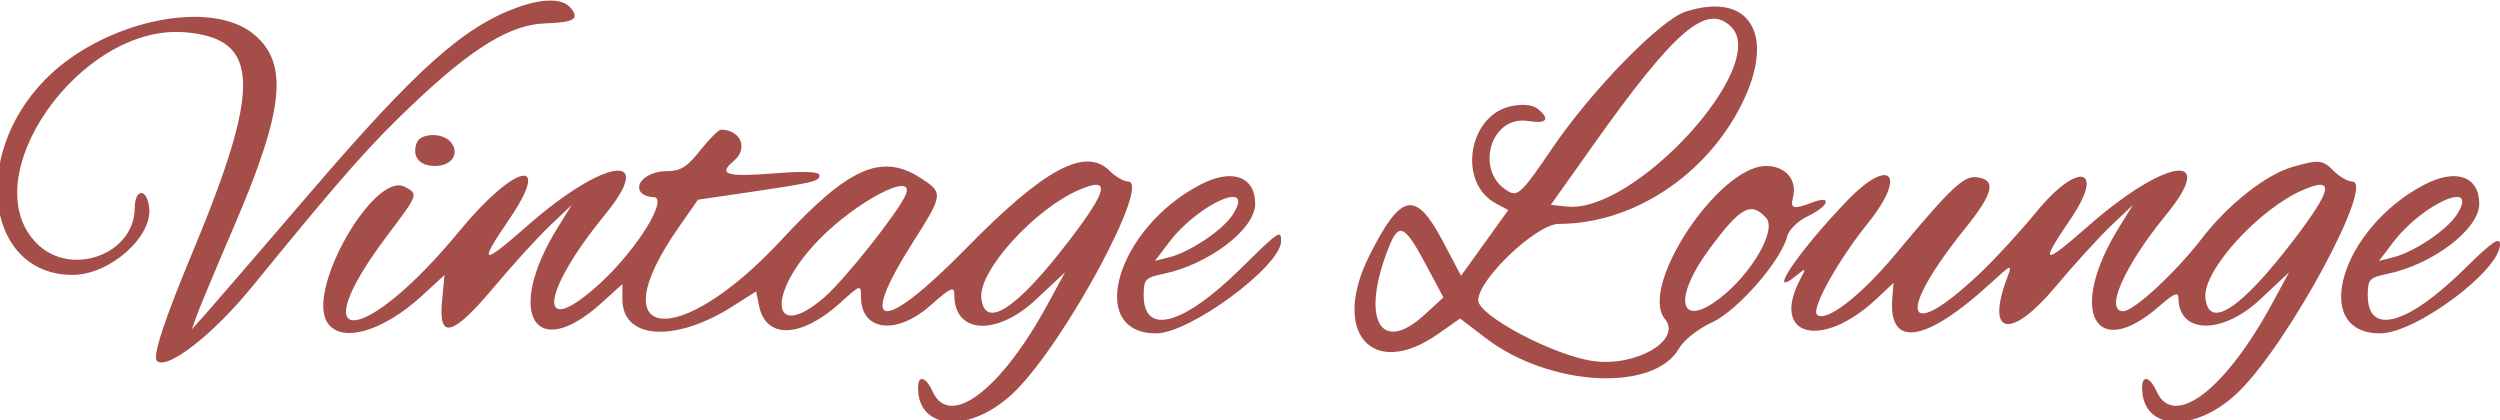 <svg id="svg" version="1.1" xmlns="http://www.w3.org/2000/svg" xmlns:xlink="http://www.w3.org/1999/xlink" width="400" height="67.22" viewBox="0, 0, 400,67.22"><g id="svgg"><path id="path0" d="M82.890 1.146 C 74.203 4.250,66.680 10.968,49.577 30.895 C 41.636 40.148,34.138 48.838,32.916 50.207 L 30.692 52.697 31.504 50.426 C 31.950 49.177,34.605 42.828,37.403 36.318 C 45.447 17.604,46.233 10.208,40.677 5.533 C 33.647 -0.383,16.304 3.390,7.129 12.830 C -4.826 25.131,-2.106 43.983,11.625 43.983 C 17.498 43.983,24.399 37.942,23.876 33.259 C 23.517 30.048,21.581 30.110,21.550 33.333 C 21.480 40.733,11.325 44.393,5.905 38.972 C -4.514 28.554,12.833 3.773,29.573 5.162 C 41.689 6.166,41.925 13.711,30.684 40.664 C 26.295 51.187,24.384 57.026,25.096 57.737 C 26.667 59.309,34.040 53.590,40.249 45.982 C 54.994 27.916,59.108 23.250,66.194 16.546 C 75.636 7.615,81.661 3.940,87.182 3.745 C 91.889 3.580,92.779 3.044,91.303 1.265 C 90.037 -0.261,86.947 -0.304,82.890 1.146 M269.710 1.859 C 265.654 3.164,254.611 14.492,248.262 23.862 C 243.676 30.629,242.868 31.441,241.465 30.690 C 235.833 27.676,238.352 18.360,244.527 19.362 C 247.490 19.843,248.079 19.105,246.067 17.435 C 245.289 16.789,243.767 16.609,241.954 16.949 C 234.935 18.266,233.111 29.218,239.355 32.557 L 241.324 33.610 237.547 38.867 L 233.771 44.124 230.841 38.575 C 226.497 30.345,224.136 30.822,219.073 40.954 C 212.919 53.270,219.611 60.807,230.130 53.407 L 233.610 50.958 237.759 54.123 C 247.932 61.883,264.609 62.774,268.628 55.773 C 269.416 54.400,271.675 52.615,273.943 51.575 C 278.013 49.708,284.970 41.728,285.958 37.793 C 286.217 36.759,287.684 35.335,289.270 34.579 C 292.638 32.973,293.234 31.151,289.987 32.386 C 286.955 33.539,286.408 33.404,286.874 31.620 C 287.612 28.799,285.707 26.556,282.572 26.556 C 274.956 26.556,262.143 45.920,266.381 51.026 C 269.165 54.381,261.818 58.714,254.943 57.772 C 248.662 56.911,236.515 50.500,236.515 48.046 C 236.515 44.680,245.852 35.823,249.401 35.823 C 261.188 35.823,272.944 28.131,278.670 16.672 C 284.219 5.568,279.977 -1.444,269.710 1.859 M277.012 4.315 C 283.196 10.499,261.568 34.162,250.748 33.050 L 248.126 32.780 254.897 23.237 C 268.013 4.749,273.097 0.400,277.012 4.315 M112.033 24.066 C 109.920 26.735,108.868 27.386,106.671 27.386 C 103.826 27.386,101.541 29.170,102.467 30.669 C 102.762 31.145,103.691 31.535,104.533 31.535 C 107.068 31.535,102.041 39.748,96.190 45.165 C 85.868 54.721,86.287 47.179,96.790 34.361 C 105.212 24.082,96.656 25.322,84.322 36.167 C 77.023 42.584,76.490 42.390,81.451 35.120 C 88.473 24.828,82.357 26.228,73.540 36.931 C 58.196 55.556,48.021 56.220,61.964 37.685 C 66.985 31.011,66.964 31.071,64.769 29.896 C 60.024 27.357,49.257 45.799,52.235 51.365 C 54.223 55.079,61.107 53.231,67.607 47.240 L 71.124 43.998 70.726 48.140 C 70.119 54.460,72.416 53.833,79.108 45.851 C 82.074 42.313,86.072 37.925,87.993 36.100 L 91.487 32.780 89.242 36.402 C 80.779 50.053,85.480 58.193,96.222 48.488 L 99.585 45.450 99.585 47.908 C 99.585 54.309,108.002 54.855,117.160 49.048 L 120.984 46.622 121.443 48.918 C 122.519 54.299,128.172 54.111,134.395 48.489 C 137.700 45.504,137.759 45.486,137.759 47.493 C 137.759 52.977,143.397 53.688,148.846 48.892 C 152.219 45.923,152.697 45.717,152.697 47.232 C 152.697 53.441,159.473 53.801,165.750 47.925 L 170.405 43.568 167.618 48.693 C 160.153 62.417,151.954 68.642,149.227 62.656 C 148.128 60.244,146.888 59.926,146.888 62.056 C 146.888 69.125,155.691 69.345,162.567 62.448 C 170.638 54.352,184.224 29.046,180.498 29.046 C 179.813 29.046,178.482 28.274,177.539 27.332 C 173.661 23.454,167.050 27.016,154.651 39.665 C 141.070 53.521,136.966 53.077,146.081 38.738 C 150.962 31.060,150.987 30.833,147.210 28.423 C 141.017 24.472,135.717 26.836,125.143 38.268 C 108.526 56.232,95.724 54.791,108.569 36.403 L 111.679 31.950 118.703 30.922 C 130.054 29.261,131.120 29.016,131.120 28.071 C 131.120 27.449,128.821 27.352,123.651 27.756 C 116.202 28.339,114.822 27.889,117.427 25.726 C 119.774 23.779,118.511 20.747,115.355 20.747 C 114.974 20.747,113.479 22.241,112.033 24.066 M66.690 22.822 C 65.854 25.001,67.063 26.556,69.595 26.556 C 72.304 26.556,73.625 24.540,72.112 22.716 C 70.848 21.194,67.288 21.263,66.690 22.822 M366.814 26.706 C 362.543 27.931,356.489 32.707,352.287 38.169 C 348.103 43.606,341.413 49.793,339.717 49.793 C 336.671 49.793,339.918 42.493,346.582 34.361 C 355.005 24.082,346.448 25.322,334.114 36.167 C 326.816 42.584,326.283 42.390,331.243 35.120 C 336.954 26.749,332.509 25.734,325.839 33.886 C 323.288 37.005,319.209 41.440,316.776 43.741 C 304.734 55.130,303.212 50.488,314.420 36.551 C 318.961 30.904,319.458 28.804,316.359 28.363 C 314.218 28.057,312.228 29.931,303.270 40.685 C 297.683 47.392,292.083 51.695,290.717 50.329 C 289.775 49.388,294.104 41.618,298.857 35.720 C 305.208 27.838,302.446 24.918,295.491 32.162 C 287.536 40.446,282.264 48.352,287.668 43.894 C 288.941 42.844,288.980 42.904,288.103 44.551 C 283.155 53.837,291.435 56.066,300.235 47.818 L 302.960 45.264 302.762 47.861 C 302.159 55.776,308.159 54.807,318.495 45.321 C 321.848 42.244,322.003 42.186,321.192 44.319 C 317.635 53.675,321.668 54.477,328.900 45.851 C 331.866 42.313,335.865 37.925,337.786 36.100 L 341.279 32.780 339.034 36.402 C 330.781 49.715,335.132 58.080,345.551 48.932 C 347.760 46.993,348.548 46.651,348.548 47.632 C 348.548 53.458,355.522 53.614,361.601 47.925 L 366.256 43.568 363.469 48.693 C 356.003 62.417,347.805 68.642,345.077 62.656 C 343.978 60.244,342.739 59.926,342.739 62.056 C 342.739 69.125,351.541 69.345,358.417 62.448 C 366.489 54.352,380.074 29.046,376.349 29.046 C 375.664 29.046,374.357 28.299,373.444 27.386 C 371.612 25.554,371.037 25.495,366.814 26.706 M192.116 29.511 C 178.719 36.428,173.659 53.338,184.987 53.338 C 190.403 53.338,204.979 42.572,204.979 38.571 C 204.979 36.705,204.656 36.924,198.541 42.955 C 189.345 52.025,182.988 53.780,182.988 47.250 C 182.988 44.707,183.251 44.418,186.112 43.823 C 193.423 42.305,200.830 36.663,200.830 32.613 C 200.830 28.228,197.143 26.916,192.116 29.511 M387.967 29.511 C 374.570 36.428,369.510 53.338,380.837 53.338 C 386.482 53.338,400.000 43.293,400.000 39.098 C 400.000 37.802,398.727 38.680,394.351 42.995 C 385.194 52.026,378.838 53.769,378.838 47.250 C 378.838 44.707,379.102 44.418,381.963 43.823 C 389.273 42.305,396.680 36.663,396.680 32.613 C 396.680 28.228,392.994 26.916,387.967 29.511 M171.171 38.355 C 162.710 49.456,157.520 52.859,157.011 47.639 C 156.586 43.286,165.601 33.374,172.742 30.344 C 177.718 28.232,177.314 30.296,171.171 38.355 M367.022 38.355 C 358.561 49.456,353.371 52.859,352.862 47.639 C 352.437 43.286,361.452 33.374,368.592 30.344 C 373.569 28.232,373.164 30.296,367.022 38.355 M144.950 31.064 C 143.950 33.670,135.143 44.793,131.842 47.618 C 123.297 54.932,122.612 46.977,131.042 38.336 C 137.012 32.216,146.389 27.313,144.950 31.064 M197.198 34.400 C 195.589 36.855,190.374 40.340,187.069 41.170 L 184.788 41.743 187.078 38.740 C 191.871 32.456,201.051 28.519,197.198 34.400 M393.048 34.400 C 391.440 36.855,386.225 40.340,382.919 41.170 L 380.639 41.743 382.929 38.740 C 387.722 32.456,396.902 28.519,393.048 34.400 M282.578 34.861 C 284.333 36.800,280.244 43.853,275.081 47.791 C 268.694 52.663,267.640 47.807,273.389 39.997 C 278.466 33.101,280.139 32.166,282.578 34.861 M228.129 42.309 L 230.947 47.589 227.934 50.351 C 220.809 56.880,217.668 50.993,222.195 39.592 C 223.817 35.507,224.720 35.920,228.129 42.309 " stroke="none" fill="#A54D49" fill-rule="evenodd"></path></g></svg>
